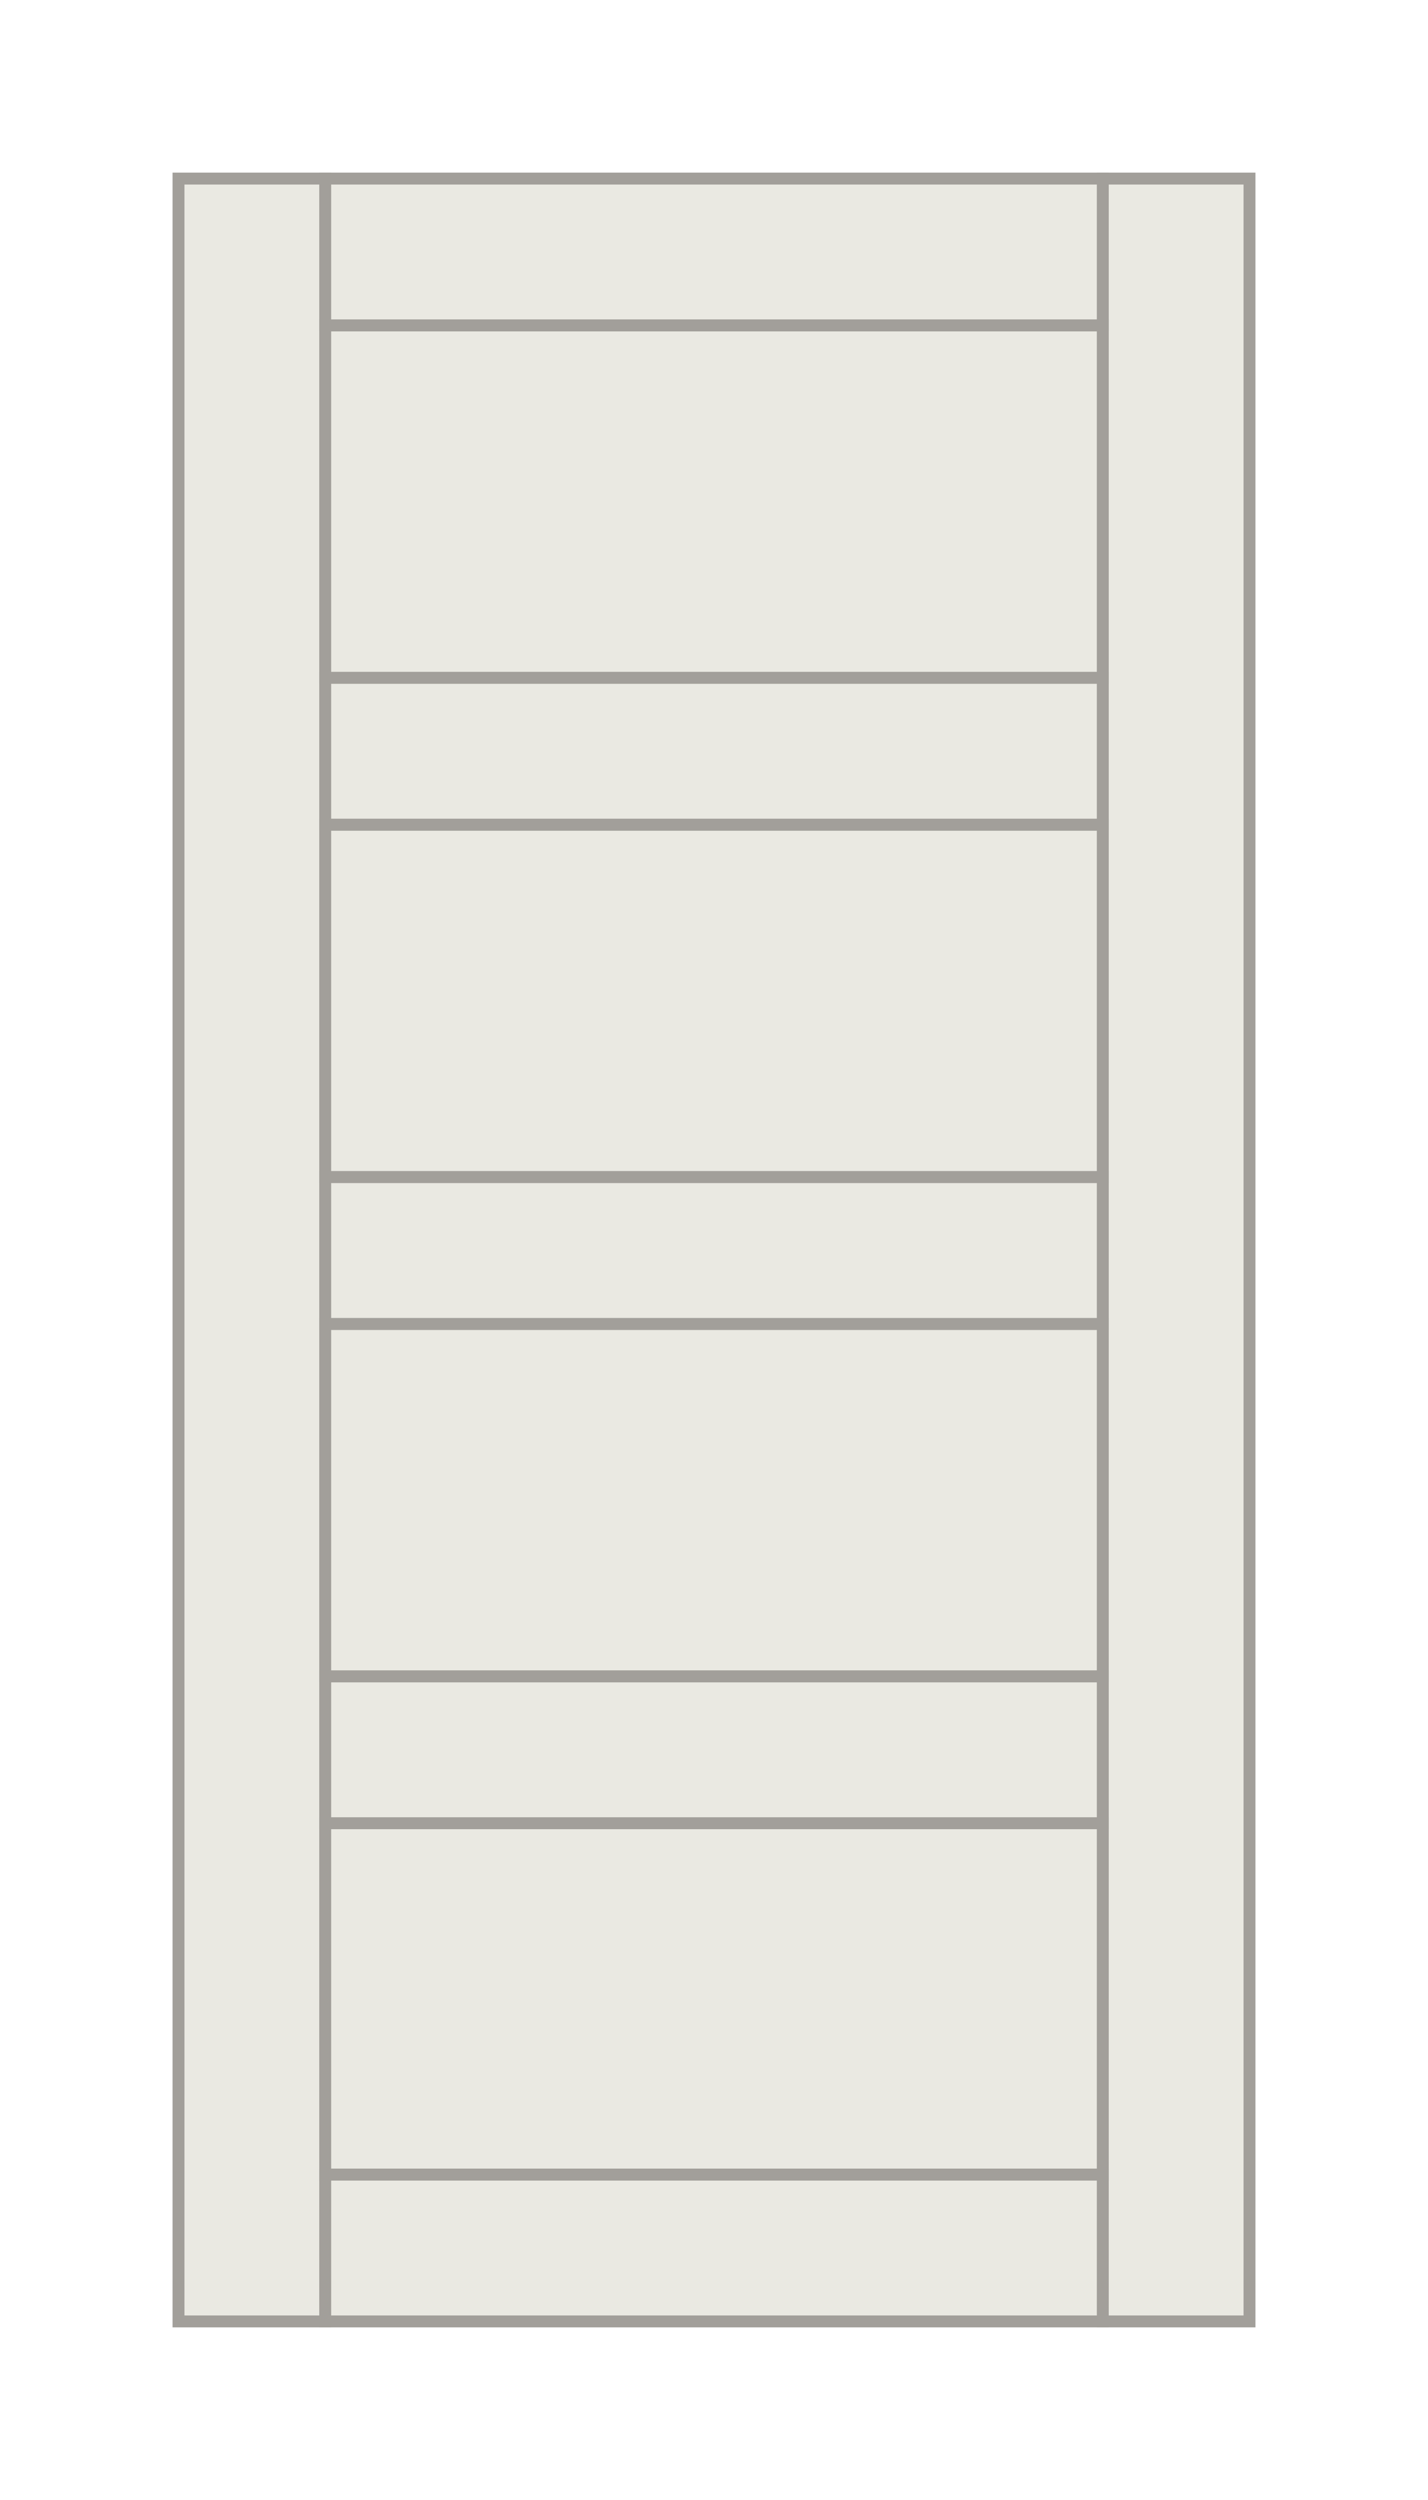 <svg xmlns="http://www.w3.org/2000/svg" width="120" height="210" viewBox="0 0 120 210"><g fill="#EAE9E2" fill-rule="evenodd" stroke="#A29F9A" transform="translate(15 15)"><polygon points="77.67 0 90 0 90 180 77.67 180"/><polygon points="0 0 12.33 0 12.33 180 0 180"/><g transform="translate(12.33)"><polygon points="0 54.27 65.34 54.27 65.34 83.88 0 83.88"/><polygon points="0 96.21 65.34 96.21 65.34 125.82 0 125.82"/><polygon points="0 12.33 65.34 12.33 65.34 41.94 0 41.94"/><polygon points="0 138.15 65.34 138.15 65.34 167.67 0 167.67"/><polygon points="0 0 65.34 0 65.34 12.33 0 12.33"/><polygon points="0 41.94 65.34 41.94 65.34 54.27 0 54.27"/><polygon points="0 83.88 65.34 83.88 65.34 96.21 0 96.21"/><polygon points="0 125.82 65.34 125.82 65.34 138.15 0 138.15"/><polygon points="0 167.67 65.34 167.67 65.34 180 0 180"/></g></g></svg>